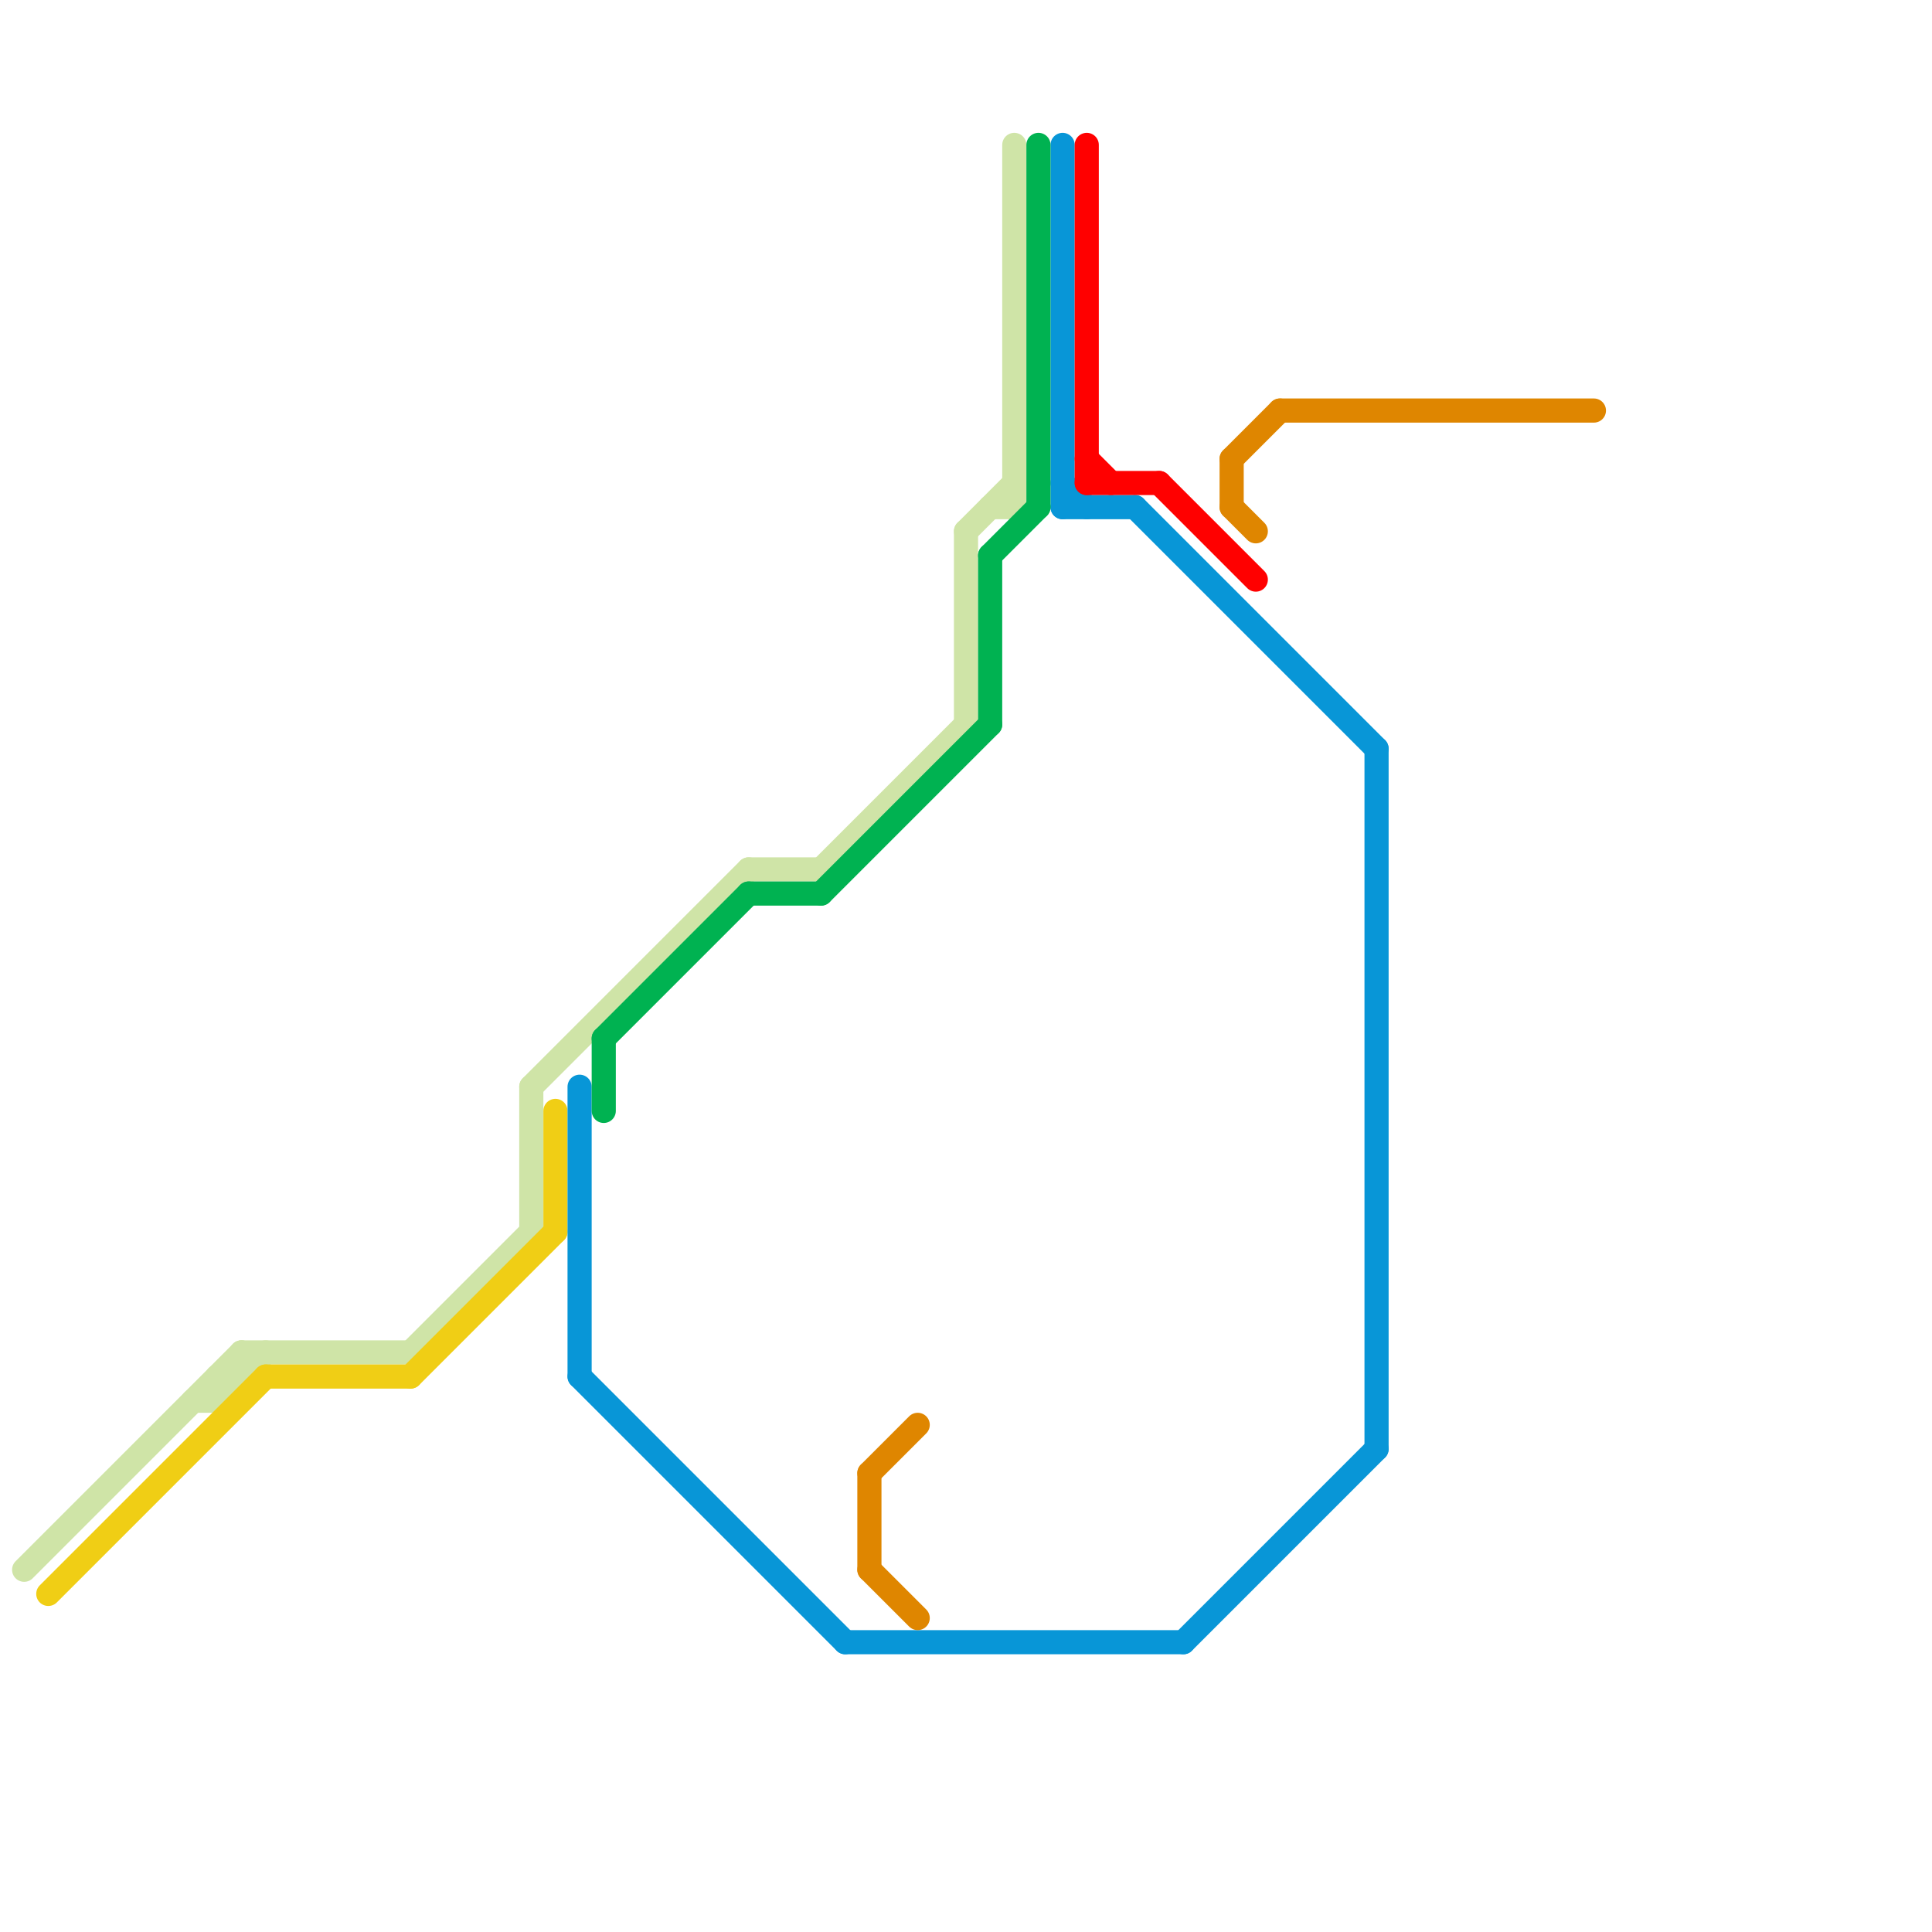 
<svg version="1.1" xmlns="http://www.w3.org/2000/svg" viewBox="0 0 80 80">
<style>text { font: 1px Helvetica; font-weight: 600; white-space: pre; dominant-baseline: central; } line { stroke-width: 1; fill: none; stroke-linecap: round; stroke-linejoin: round; } .c0 { stroke: #cfe4a7 } .c1 { stroke: #f0ce15 } .c2 { stroke: #0896d7 } .c3 { stroke: #00b251 } .c4 { stroke: #df8600 } .c5 { stroke: #ff0000 }</style><defs><g id="wm-xf"><circle r="1.2" fill="#000"/><circle r="0.9" fill="#fff"/><circle r="0.6" fill="#000"/><circle r="0.3" fill="#fff"/></g><g id="wm"><circle r="0.6" fill="#000"/><circle r="0.3" fill="#fff"/></g></defs><line class="c0" x1="40" y1="22" x2="42" y2="20"/><line class="c0" x1="42" y1="6" x2="42" y2="21"/><line class="c0" x1="17" y1="56" x2="22" y2="51"/><line class="c0" x1="8" y1="58" x2="9" y2="58"/><line class="c0" x1="34" y1="36" x2="40" y2="30"/><line class="c0" x1="9" y1="57" x2="10" y2="57"/><line class="c0" x1="9" y1="57" x2="9" y2="58"/><line class="c0" x1="22" y1="45" x2="22" y2="51"/><line class="c0" x1="41" y1="21" x2="42" y2="21"/><line class="c0" x1="40" y1="22" x2="40" y2="30"/><line class="c0" x1="10" y1="56" x2="10" y2="57"/><line class="c0" x1="22" y1="45" x2="31" y2="36"/><line class="c0" x1="9" y1="58" x2="11" y2="56"/><line class="c0" x1="31" y1="36" x2="34" y2="36"/><line class="c0" x1="1" y1="65" x2="10" y2="56"/><line class="c0" x1="10" y1="56" x2="17" y2="56"/><line class="c1" x1="2" y1="66" x2="11" y2="57"/><line class="c1" x1="11" y1="57" x2="17" y2="57"/><line class="c1" x1="23" y1="46" x2="23" y2="51"/><line class="c1" x1="17" y1="57" x2="23" y2="51"/><line class="c2" x1="44" y1="21" x2="47" y2="21"/><line class="c2" x1="47" y1="21" x2="57" y2="31"/><line class="c2" x1="24" y1="45" x2="24" y2="57"/><line class="c2" x1="24" y1="57" x2="35" y2="68"/><line class="c2" x1="35" y1="68" x2="49" y2="68"/><line class="c2" x1="49" y1="68" x2="57" y2="60"/><line class="c2" x1="44" y1="20" x2="45" y2="21"/><line class="c2" x1="44" y1="6" x2="44" y2="21"/><line class="c2" x1="57" y1="31" x2="57" y2="60"/><line class="c3" x1="25" y1="43" x2="31" y2="37"/><line class="c3" x1="31" y1="37" x2="34" y2="37"/><line class="c3" x1="41" y1="23" x2="43" y2="21"/><line class="c3" x1="34" y1="37" x2="41" y2="30"/><line class="c3" x1="43" y1="6" x2="43" y2="21"/><line class="c3" x1="41" y1="23" x2="41" y2="30"/><line class="c3" x1="25" y1="43" x2="25" y2="46"/><line class="c4" x1="36" y1="61" x2="36" y2="65"/><line class="c4" x1="53" y1="17" x2="66" y2="17"/><line class="c4" x1="51" y1="21" x2="52" y2="22"/><line class="c4" x1="51" y1="19" x2="51" y2="21"/><line class="c4" x1="36" y1="65" x2="38" y2="67"/><line class="c4" x1="36" y1="61" x2="38" y2="59"/><line class="c4" x1="51" y1="19" x2="53" y2="17"/><line class="c5" x1="45" y1="20" x2="48" y2="20"/><line class="c5" x1="45" y1="19" x2="46" y2="20"/><line class="c5" x1="45" y1="6" x2="45" y2="20"/><line class="c5" x1="48" y1="20" x2="52" y2="24"/>
</svg>
